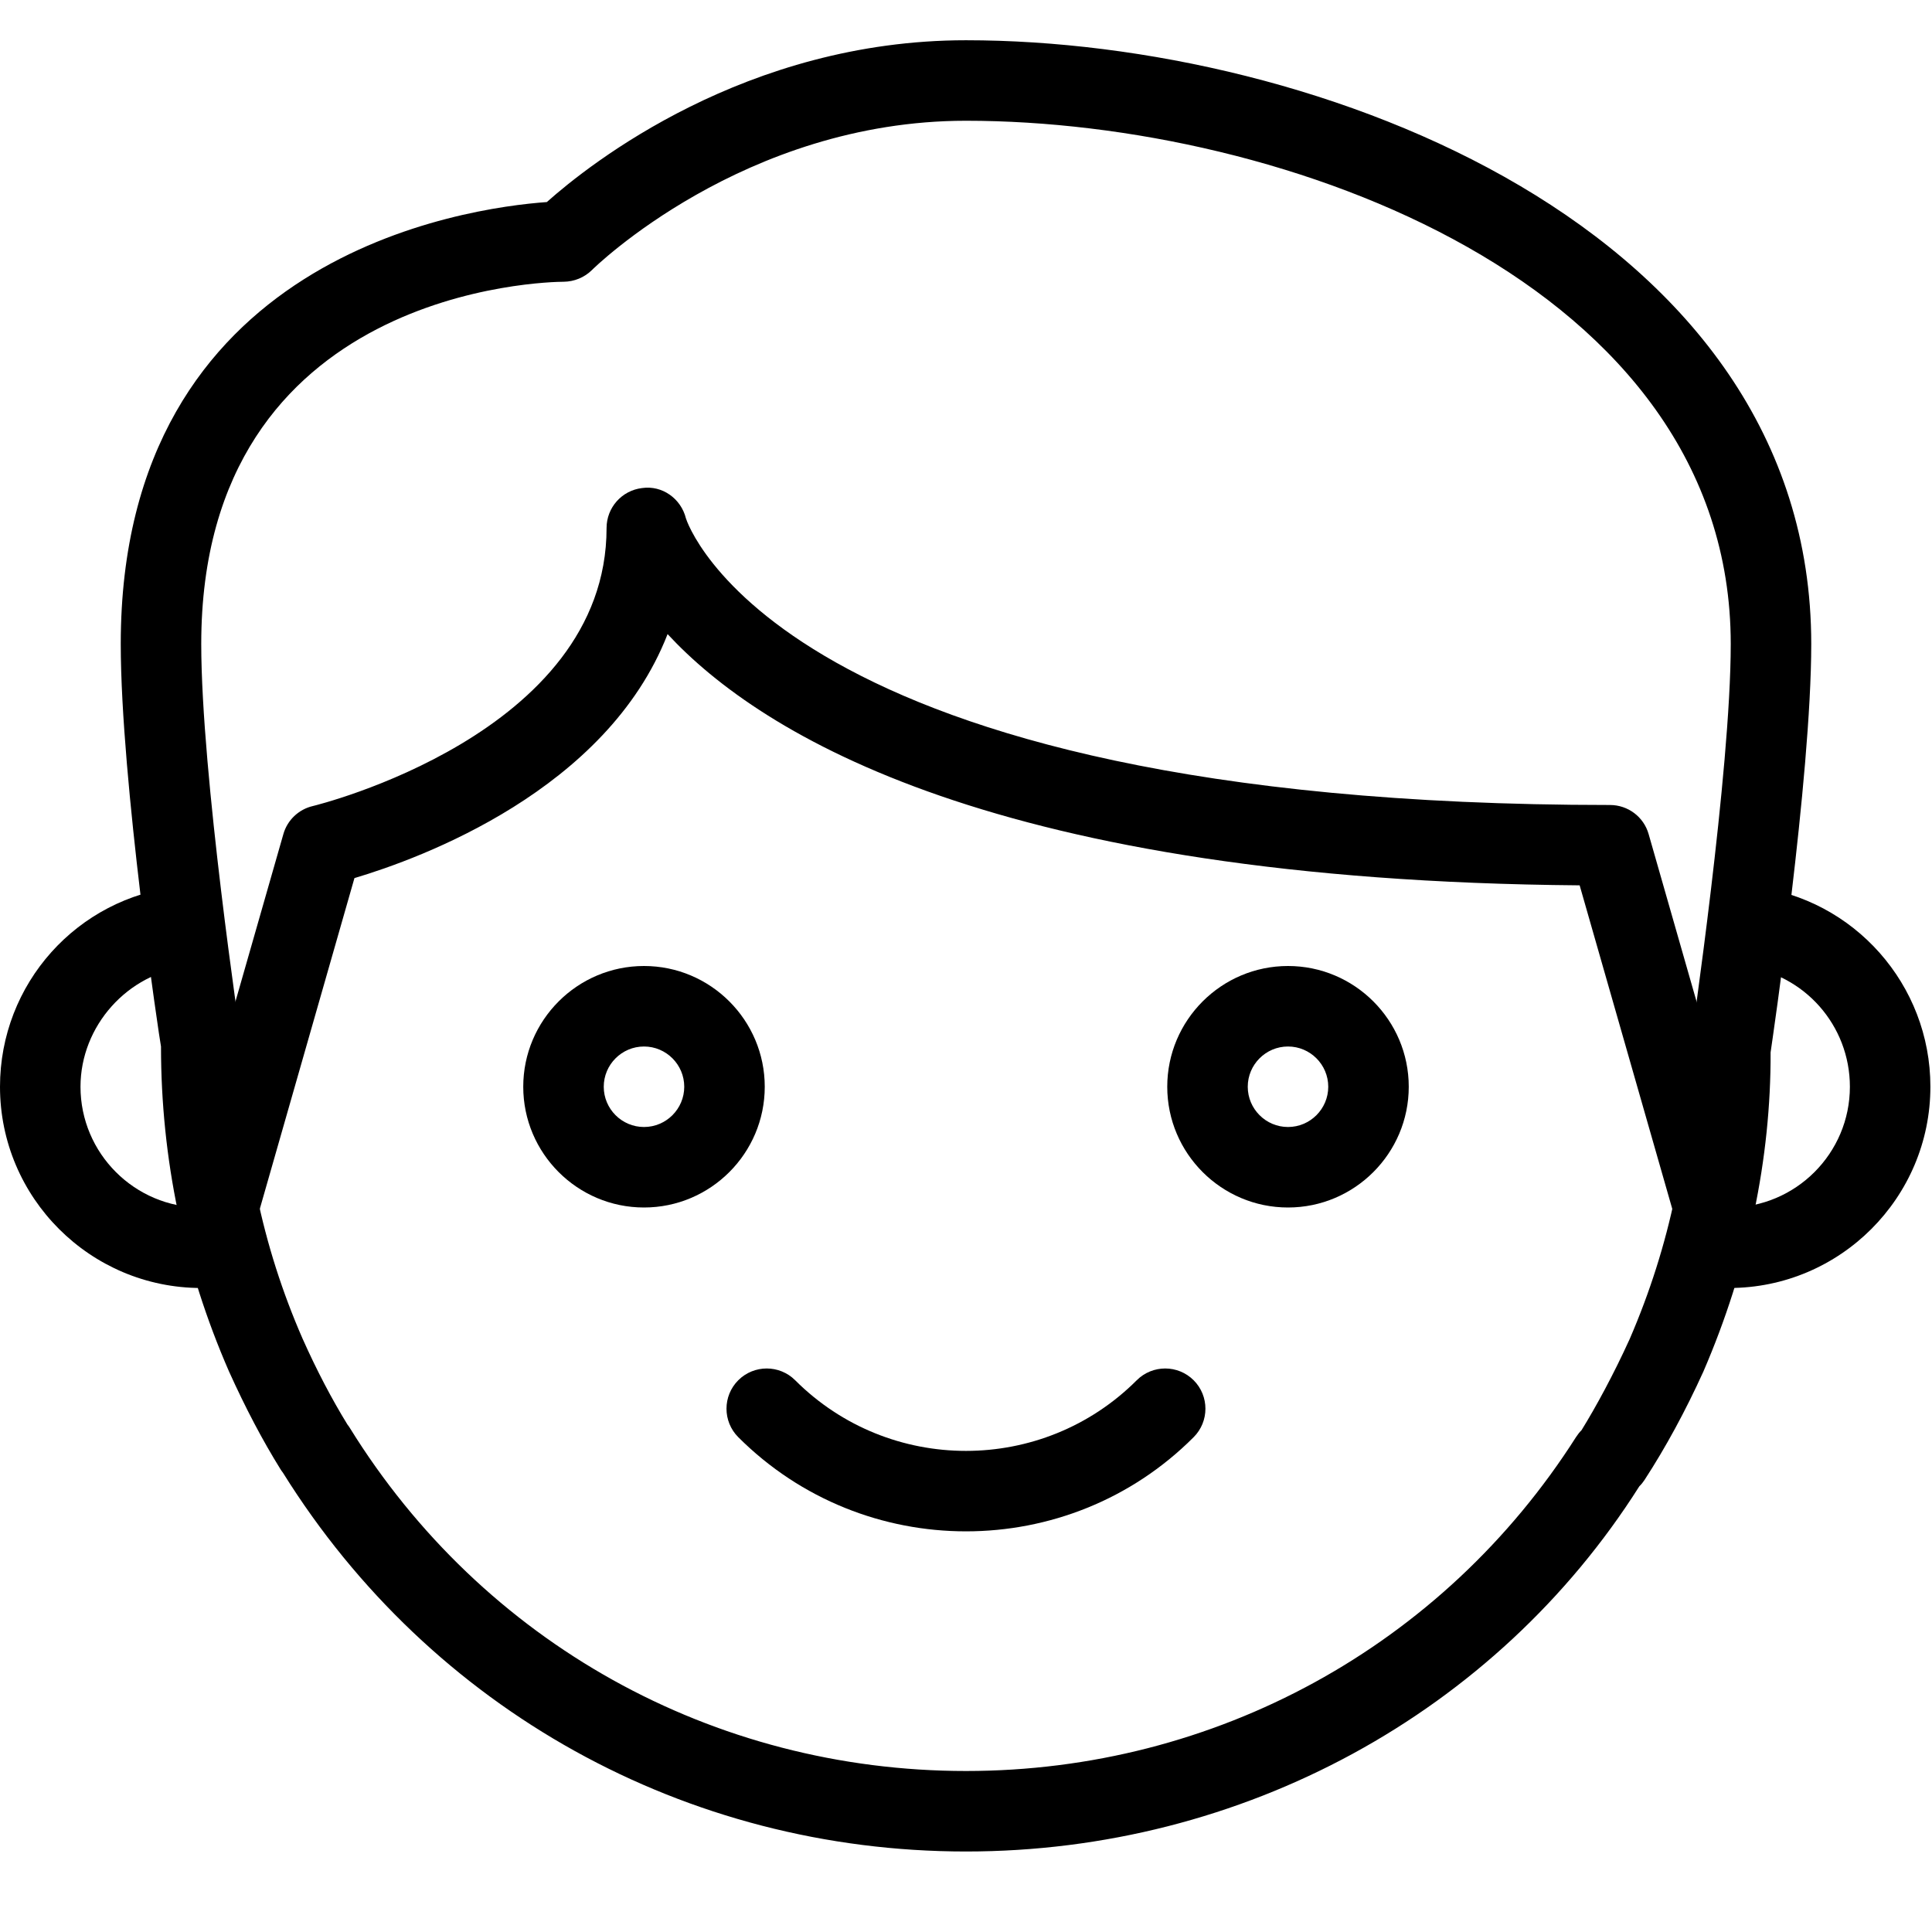 <?xml version="1.0" encoding="UTF-8"?> <svg xmlns="http://www.w3.org/2000/svg" id="light" height="512" viewBox="0 0 24 24" width="512"><g><path d="m12 23c-3.479 0-6.648-1.759-8.485-4.705-.011-.014-.021-.028-.029-.041-.227-.365-.437-.765-.642-1.219-.561-1.287-.844-2.642-.844-4.035-.015-.063-.5-3.312-.5-5 0-4.827 4.291-5.418 5.293-5.49.535-.477 2.471-2.01 5.207-2.01 4.36 0 10.5 2.327 10.5 7.5 0 1.657-.485 4.935-.505 5.073.005 1.315-.277 2.674-.835 3.965-.223.491-.467.94-.73 1.345-.019.029-.041.057-.066.081-1.78 2.812-4.928 4.536-8.364 4.536zm-7.684-5.304c.011.014.021.027.029.041 1.651 2.669 4.512 4.263 7.655 4.263 3.092 0 5.925-1.551 7.578-4.148.02-.03.042-.06.068-.085.18-.291.4-.696.599-1.134.5-1.156.755-2.382.755-3.633.01-.106.5-3.416.5-5 0-4.483-5.555-6.5-9.5-6.5-2.761 0-4.628 1.835-4.646 1.854-.094.093-.221.145-.353.146-.184.001-4.501.07-4.501 4.5 0 1.614.49 4.893.495 4.926.005 1.328.26 2.55.764 3.704.177.396.361.747.557 1.066z"></path></g><g><path d="m21.288 15.5c-.217 0-.417-.143-.48-.362l-1.185-4.14c-7.234-.06-10.164-1.862-11.33-3.121-.755 1.94-3.066 2.786-3.89 3.031l-1.21 4.229c-.076.267-.354.421-.618.343-.265-.076-.419-.353-.343-.618l1.288-4.5c.049-.174.19-.308.366-.349.037-.009 3.649-.891 3.649-3.454 0-.253.189-.466.44-.496.252-.037.485.131.546.377.008.027 1.138 3.56 11.479 3.56.223 0 .419.147.48.362l1.288 4.5c.076.266-.078.542-.343.618-.045.014-.092.02-.137.02z"></path></g><g><path d="m21.48 16c-.116 0-.233-.011-.349-.021-.275-.027-.476-.272-.449-.547.027-.274.268-.463.546-.449.084.008.168.017.252.017.827 0 1.5-.673 1.5-1.5 0-.762-.567-1.403-1.319-1.494-.274-.032-.47-.281-.437-.556.033-.273.284-.476.556-.437 1.254.15 2.2 1.22 2.2 2.486 0 1.38-1.122 2.501-2.5 2.501z"></path></g><g><path d="m2.5 16c-1.378 0-2.5-1.121-2.5-2.5 0-1.278.957-2.348 2.225-2.487.282-.024.521.168.552.442s-.168.521-.442.552c-.749.082-1.335.738-1.335 1.493 0 .827.673 1.5 1.5 1.5.08 0 .155-.007.219-.02.269-.062.535.119.59.389.056.271-.119.534-.389.59-.13.027-.272.041-.42.041z"></path></g><g><path d="m8 15c-.827 0-1.5-.673-1.5-1.5s.673-1.5 1.5-1.5 1.5.673 1.5 1.5-.673 1.5-1.5 1.5zm0-2c-.276 0-.5.225-.5.5s.224.5.5.5.5-.225.5-.5-.224-.5-.5-.5z"></path></g><g><path d="m16 15c-.827 0-1.5-.673-1.5-1.5s.673-1.5 1.5-1.5 1.5.673 1.5 1.5-.673 1.5-1.5 1.5zm0-2c-.276 0-.5.225-.5.5s.224.5.5.5.5-.225.5-.5-.224-.5-.5-.5z"></path></g><g><path d="m12 19.023c-1.024 0-2.049-.39-2.829-1.17-.195-.195-.195-.512 0-.707s.512-.195.707 0c1.17 1.17 3.073 1.17 4.243 0 .195-.195.512-.195.707 0s.195.512 0 .707c-.779.781-1.804 1.17-2.828 1.17z"></path></g></svg> 